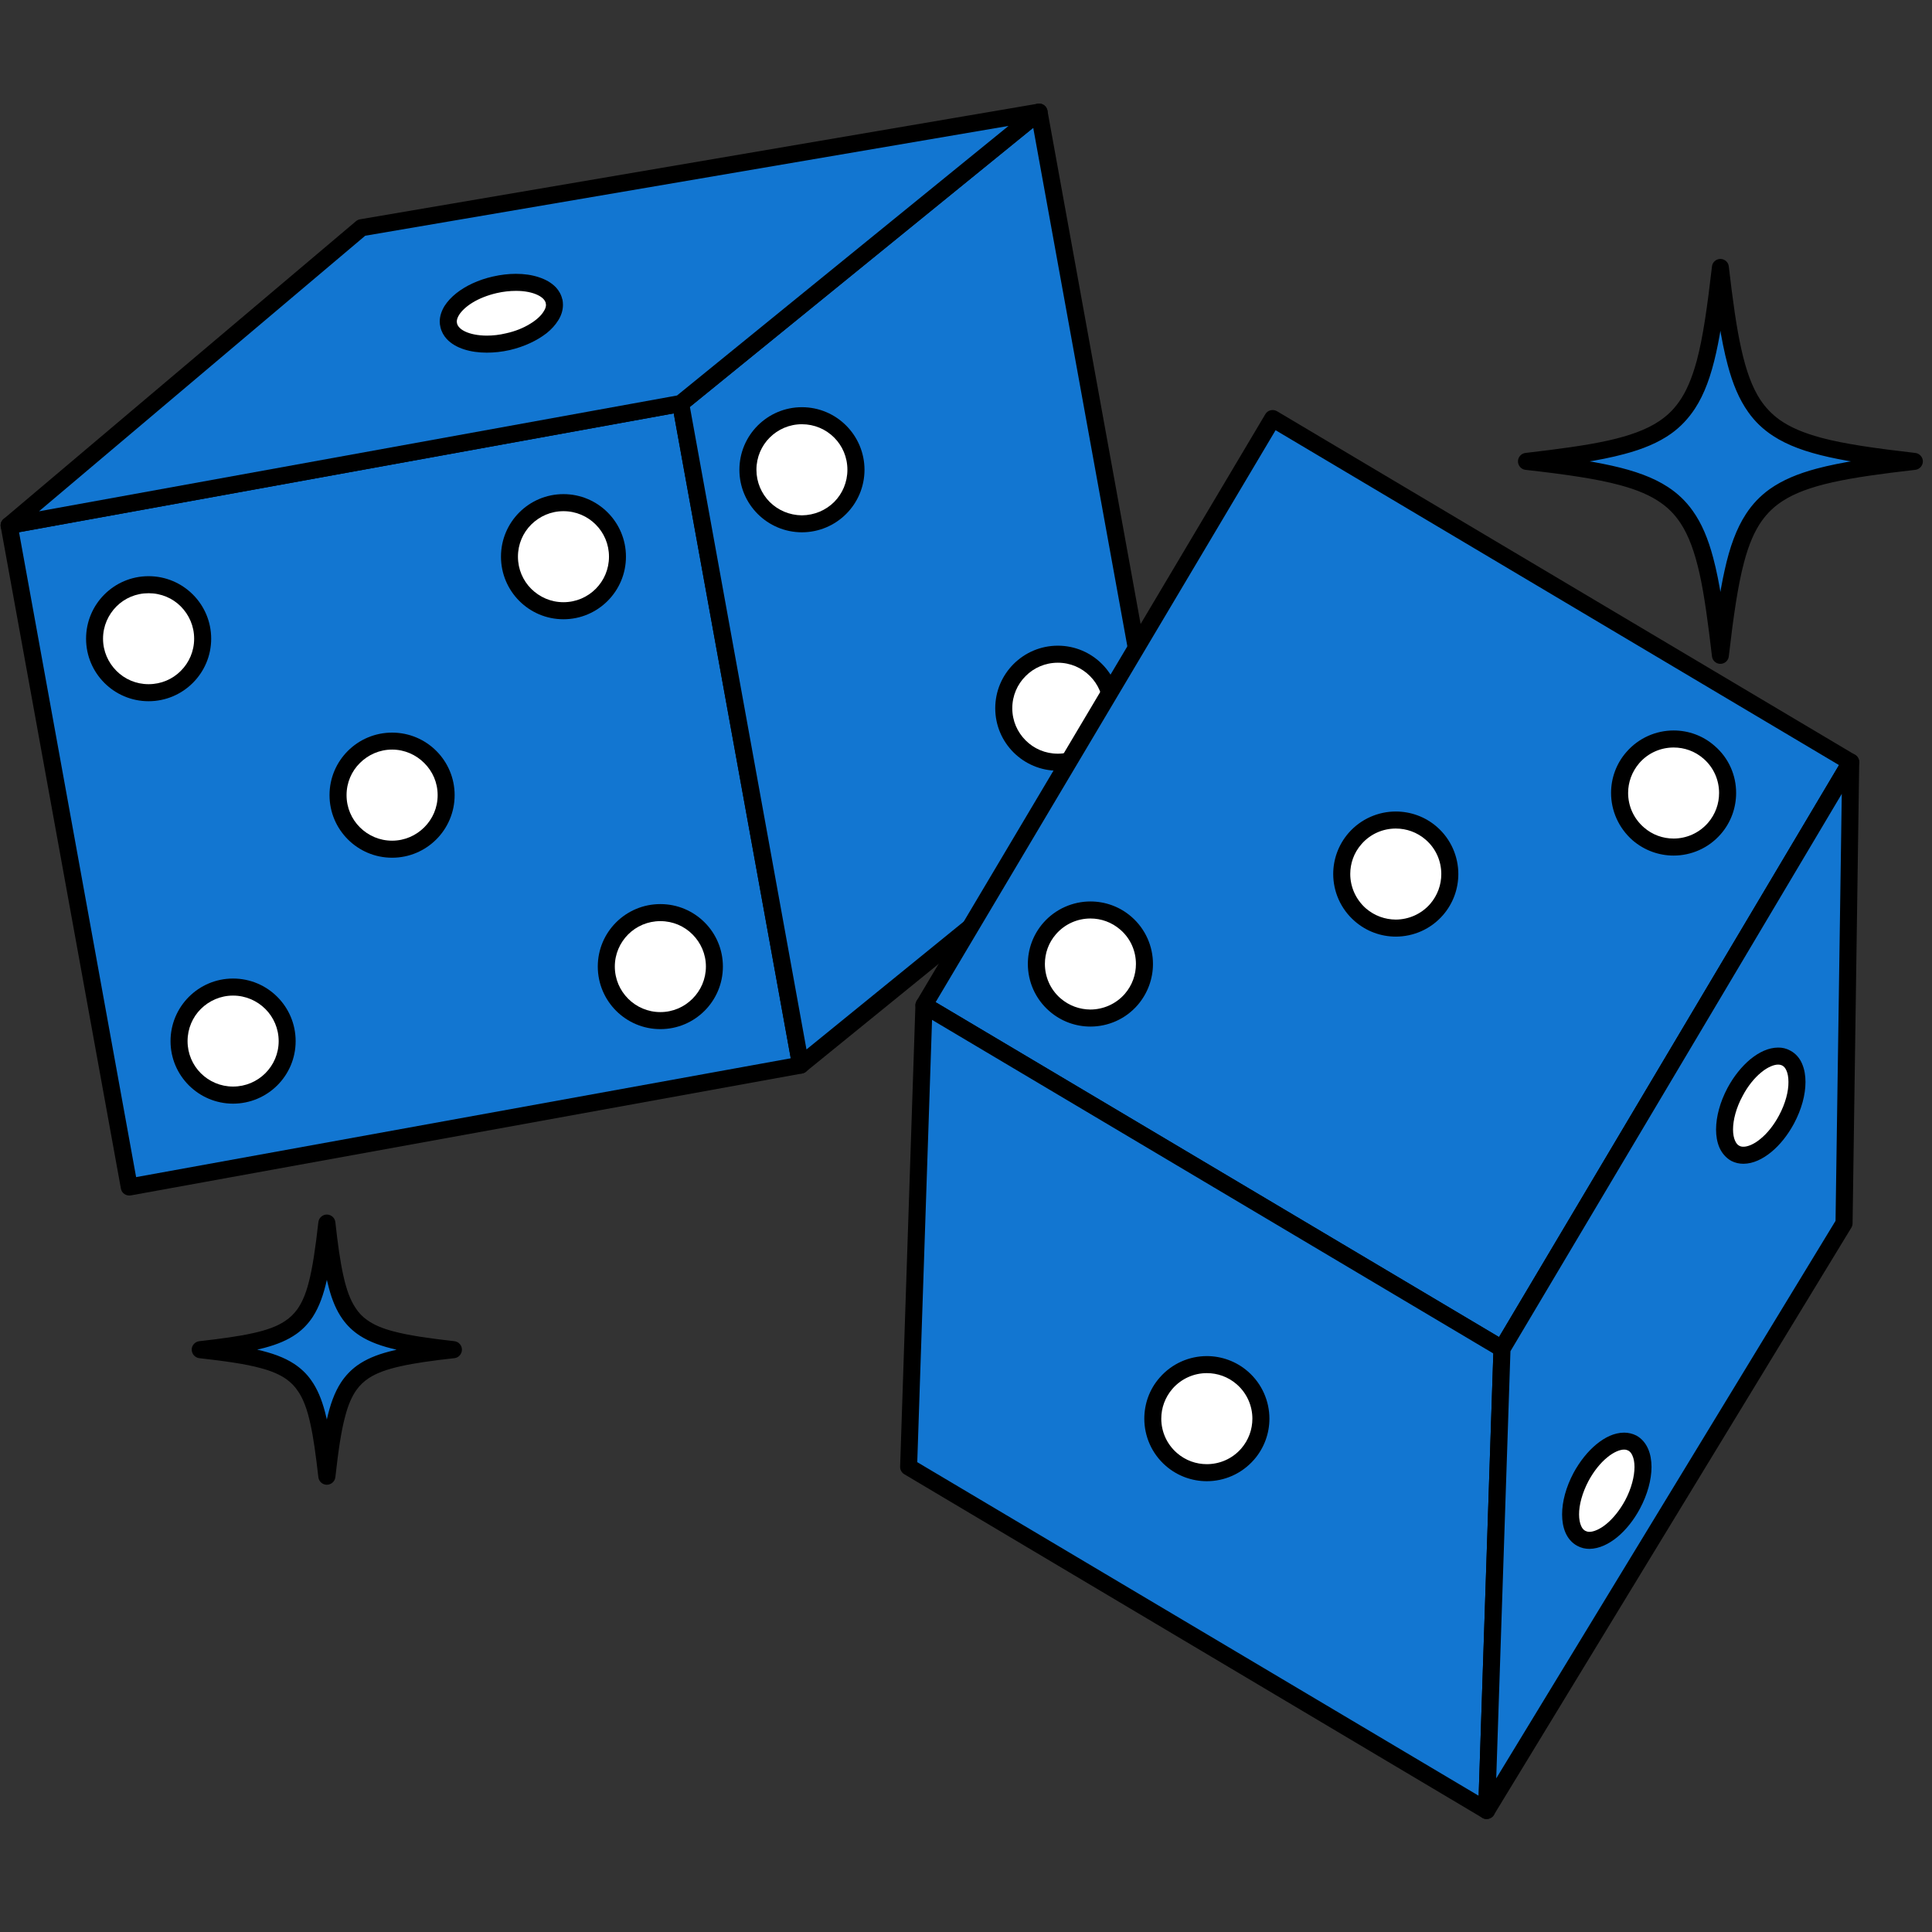 <svg version="1.2" preserveAspectRatio="xMidYMid meet" height="150" viewBox="0 0 112.5 112.5" zoomAndPan="magnify" width="150" xmlns:xlink="http://www.w3.org/1999/xlink" xmlns="http://www.w3.org/2000/svg"><rect x="0" y="0" width="112.5" height="112.5" fill="#333333" stroke="none"/><defs><clipPath id="2ecc6baf98"><path d="M 39 6.008 L 68 6.008 L 68 63 L 39 63 Z M 39 6.008"></path></clipPath><clipPath id="b7685dcde5"><path d="M 0 6.008 L 61 6.008 L 61 31 L 0 31 Z M 0 6.008"></path></clipPath><clipPath id="5424f8422f"><path d="M 0 6.008 L 61 6.008 L 61 32 L 0 32 Z M 0 6.008"></path></clipPath></defs><g id="9c86b64d48"><path d="M 46.625 62.02 L 7.523 69.117 L 0.531 30.59 L 39.633 23.496 L 46.625 62.02" style="stroke:none;fill-rule:nonzero;fill:#1276d1;fill-opacity:1;"></path><path d="M 46.625 62.02 L 46.535 61.535 L 7.926 68.543 L 1.109 30.992 L 39.23 24.07 L 46.133 62.109 L 46.625 62.02 L 46.535 61.535 L 46.625 62.02 L 47.109 61.934 L 40.117 23.406 C 40.066 23.137 39.809 22.961 39.543 23.008 L 0.441 30.105 C 0.172 30.156 -0.004 30.414 0.043 30.68 L 7.039 69.207 C 7.082 69.477 7.34 69.652 7.613 69.609 L 46.715 62.508 C 46.844 62.48 46.953 62.414 47.031 62.305 C 47.105 62.195 47.137 62.062 47.109 61.934 L 46.625 62.02" style="stroke:none;fill-rule:nonzero;fill:#000000;fill-opacity:1;"></path><g clip-path="url(#2ecc6baf98)" clip-rule="nonzero"><path d="M 67.5 45.051 L 46.625 62.02 L 39.633 23.496 L 60.508 6.527 L 67.5 45.051" style="stroke:none;fill-rule:nonzero;fill:#1276d1;fill-opacity:1;"></path><path d="M 67.5 45.051 L 67.188 44.664 L 46.961 61.109 L 40.172 23.691 L 60.164 7.438 L 67.008 45.141 L 67.5 45.051 L 67.188 44.664 L 67.5 45.051 L 67.984 44.965 L 60.992 6.438 C 60.961 6.27 60.844 6.125 60.68 6.066 C 60.512 6 60.328 6.031 60.195 6.145 L 39.32 23.113 C 39.18 23.227 39.113 23.406 39.145 23.582 L 46.133 62.109 C 46.164 62.277 46.289 62.422 46.453 62.488 C 46.613 62.547 46.797 62.516 46.934 62.402 L 67.812 45.438 C 67.949 45.324 68.02 45.141 67.984 44.965 L 67.5 45.051" style="stroke:none;fill-rule:nonzero;fill:#000000;fill-opacity:1;"></path></g><g clip-path="url(#b7685dcde5)" clip-rule="nonzero"><path d="M 39.633 23.496 L 0.531 30.59 L 21.047 13.262 L 60.508 6.527 L 39.633 23.496" style="stroke:none;fill-rule:nonzero;fill:#1276d1;fill-opacity:1;"></path></g><g clip-path="url(#5424f8422f)" clip-rule="nonzero"><path d="M 39.633 23.496 L 39.543 23.008 L 2.27 29.773 L 21.266 13.727 L 58.727 7.332 L 39.32 23.113 L 39.633 23.496 L 39.543 23.008 L 39.633 23.496 L 39.945 23.883 L 60.816 6.914 C 60.992 6.77 61.051 6.527 60.957 6.324 C 60.863 6.113 60.645 6 60.422 6.039 L 20.965 12.77 C 20.879 12.785 20.793 12.824 20.73 12.879 L 0.215 30.215 C 0.039 30.359 -0.012 30.602 0.082 30.805 C 0.18 31.008 0.395 31.121 0.621 31.078 L 39.723 23.984 C 39.801 23.969 39.879 23.938 39.945 23.883 L 39.633 23.496" style="stroke:none;fill-rule:nonzero;fill:#000000;fill-opacity:1;"></path></g><path d="M 25.98 46.301 C 25.98 48.039 24.566 49.449 22.832 49.449 C 21.094 49.449 19.684 48.039 19.684 46.301 C 19.684 44.566 21.094 43.156 22.832 43.156 C 24.566 43.156 25.98 44.566 25.98 46.301" style="stroke:none;fill-rule:nonzero;fill:#ffffff;fill-opacity:1;"></path><path d="M 25.98 46.301 L 25.484 46.301 C 25.484 47.035 25.188 47.695 24.703 48.176 C 24.223 48.656 23.559 48.953 22.832 48.953 C 22.098 48.953 21.438 48.656 20.957 48.176 C 20.473 47.695 20.18 47.035 20.18 46.301 C 20.18 45.566 20.473 44.91 20.957 44.43 C 21.438 43.949 22.098 43.648 22.832 43.648 C 23.559 43.648 24.223 43.949 24.703 44.43 C 25.188 44.91 25.484 45.566 25.484 46.301 L 26.473 46.301 C 26.473 44.289 24.844 42.66 22.832 42.66 C 20.82 42.66 19.188 44.289 19.188 46.301 C 19.188 48.312 20.82 49.945 22.832 49.945 C 24.844 49.945 26.473 48.312 26.473 46.301 L 25.98 46.301" style="stroke:none;fill-rule:nonzero;fill:#000000;fill-opacity:1;"></path><path d="M 11.801 37.191 C 11.801 38.926 10.391 40.336 8.652 40.336 C 6.918 40.336 5.508 38.926 5.508 37.191 C 5.508 35.453 6.918 34.047 8.652 34.047 C 10.391 34.047 11.801 35.453 11.801 37.191" style="stroke:none;fill-rule:nonzero;fill:#ffffff;fill-opacity:1;"></path><path d="M 11.801 37.191 L 11.305 37.191 C 11.305 37.926 11.008 38.586 10.527 39.066 C 10.051 39.547 9.387 39.84 8.652 39.84 C 7.918 39.84 7.262 39.547 6.781 39.066 C 6.301 38.582 6 37.926 6 37.191 C 6 36.453 6.301 35.797 6.781 35.312 C 7.262 34.832 7.918 34.543 8.652 34.543 C 9.387 34.543 10.051 34.832 10.527 35.312 C 11.008 35.797 11.305 36.453 11.305 37.191 L 12.297 37.191 C 12.297 35.18 10.664 33.551 8.652 33.551 C 6.641 33.551 5.012 35.18 5.012 37.191 C 5.012 39.199 6.641 40.832 8.652 40.832 C 10.664 40.832 12.297 39.199 12.297 37.191 L 11.801 37.191" style="stroke:none;fill-rule:nonzero;fill:#000000;fill-opacity:1;"></path><path d="M 16.723 60.625 C 16.723 62.359 15.309 63.77 13.57 63.77 C 11.836 63.77 10.426 62.359 10.426 60.625 C 10.426 58.883 11.836 57.477 13.57 57.477 C 15.309 57.477 16.723 58.883 16.723 60.625" style="stroke:none;fill-rule:nonzero;fill:#ffffff;fill-opacity:1;"></path><path d="M 16.723 60.625 L 16.227 60.625 C 16.227 61.355 15.93 62.016 15.449 62.496 C 14.965 62.977 14.301 63.27 13.57 63.27 C 12.84 63.27 12.18 62.977 11.695 62.496 C 11.215 62.016 10.922 61.355 10.922 60.625 C 10.922 59.891 11.215 59.23 11.695 58.75 C 12.18 58.27 12.84 57.973 13.57 57.973 C 14.301 57.973 14.965 58.27 15.449 58.75 C 15.93 59.23 16.227 59.891 16.227 60.625 L 17.215 60.625 C 17.215 58.613 15.586 56.98 13.57 56.98 C 11.562 56.98 9.93 58.613 9.93 60.625 C 9.93 62.637 11.562 64.262 13.57 64.266 C 15.586 64.262 17.215 62.637 17.215 60.625 L 16.723 60.625" style="stroke:none;fill-rule:nonzero;fill:#000000;fill-opacity:1;"></path><path d="M 35.953 32.414 C 35.953 34.156 34.547 35.562 32.809 35.562 C 31.074 35.562 29.664 34.156 29.664 32.414 C 29.664 30.68 31.074 29.27 32.809 29.27 C 34.547 29.27 35.953 30.68 35.953 32.414" style="stroke:none;fill-rule:nonzero;fill:#ffffff;fill-opacity:1;"></path><path d="M 35.953 32.414 L 35.461 32.414 C 35.461 33.148 35.168 33.809 34.688 34.289 C 34.207 34.77 33.547 35.066 32.809 35.066 C 32.074 35.066 31.422 34.77 30.934 34.289 C 30.453 33.809 30.16 33.148 30.16 32.414 C 30.16 31.684 30.453 31.023 30.934 30.543 C 31.422 30.062 32.074 29.766 32.809 29.766 C 33.547 29.766 34.207 30.062 34.688 30.543 C 35.168 31.023 35.461 31.684 35.461 32.414 L 36.449 32.414 C 36.449 30.402 34.82 28.773 32.809 28.773 C 30.801 28.773 29.172 30.402 29.172 32.414 C 29.172 34.426 30.801 36.059 32.809 36.059 C 34.82 36.059 36.449 34.426 36.449 32.414 L 35.953 32.414" style="stroke:none;fill-rule:nonzero;fill:#000000;fill-opacity:1;"></path><path d="M 49.848 27.355 C 49.848 29.09 48.434 30.504 46.695 30.504 C 44.961 30.504 43.551 29.09 43.551 27.355 C 43.551 25.617 44.961 24.207 46.695 24.207 C 48.434 24.207 49.848 25.617 49.848 27.355" style="stroke:none;fill-rule:nonzero;fill:#ffffff;fill-opacity:1;"></path><path d="M 49.848 27.355 L 49.344 27.355 C 49.344 28.082 49.055 28.746 48.574 29.23 C 48.09 29.711 47.426 30 46.695 30.008 C 45.965 30 45.305 29.711 44.82 29.23 C 44.34 28.746 44.047 28.082 44.047 27.355 C 44.047 26.621 44.34 25.961 44.82 25.48 C 45.305 24.996 45.965 24.703 46.695 24.703 C 47.426 24.703 48.09 24.996 48.574 25.48 C 49.055 25.961 49.344 26.621 49.344 27.355 L 50.34 27.355 C 50.336 25.344 48.707 23.711 46.695 23.711 C 44.688 23.711 43.055 25.344 43.055 27.355 C 43.055 29.367 44.688 30.992 46.695 30.996 C 48.707 30.992 50.336 29.367 50.34 27.355 L 49.848 27.355" style="stroke:none;fill-rule:nonzero;fill:#000000;fill-opacity:1;"></path><path d="M 64.738 41.242 C 64.738 42.977 63.332 44.383 61.598 44.383 C 59.855 44.383 58.449 42.977 58.449 41.242 C 58.449 39.504 59.855 38.094 61.598 38.094 C 63.332 38.094 64.738 39.504 64.738 41.242" style="stroke:none;fill-rule:nonzero;fill:#ffffff;fill-opacity:1;"></path><path d="M 64.738 41.242 L 64.242 41.242 C 64.242 41.977 63.949 42.633 63.469 43.113 C 62.988 43.594 62.328 43.887 61.598 43.887 C 60.863 43.887 60.203 43.594 59.723 43.113 C 59.242 42.633 58.945 41.977 58.945 41.242 C 58.945 40.508 59.242 39.844 59.723 39.367 C 60.203 38.883 60.863 38.59 61.598 38.59 C 62.328 38.59 62.988 38.883 63.469 39.367 C 63.949 39.844 64.242 40.508 64.242 41.242 L 65.234 41.242 C 65.234 39.23 63.609 37.598 61.598 37.598 C 59.586 37.598 57.953 39.23 57.953 41.242 C 57.953 43.254 59.586 44.879 61.598 44.879 C 63.609 44.879 65.234 43.254 65.234 41.242 L 64.738 41.242" style="stroke:none;fill-rule:nonzero;fill:#000000;fill-opacity:1;"></path><path d="M 32.262 17.539 C 32.473 18.453 31.266 19.512 29.57 19.898 C 27.883 20.285 26.336 19.855 26.129 18.945 C 25.918 18.027 27.117 16.973 28.816 16.586 C 30.508 16.199 32.051 16.625 32.262 17.539" style="stroke:none;fill-rule:nonzero;fill:#ffffff;fill-opacity:1;"></path><path d="M 32.262 17.539 L 31.777 17.652 L 31.793 17.75 C 31.793 17.855 31.758 17.984 31.656 18.137 C 31.52 18.367 31.242 18.633 30.863 18.859 C 30.484 19.094 30.004 19.293 29.461 19.41 C 29.074 19.504 28.695 19.543 28.348 19.543 C 27.828 19.543 27.375 19.445 27.078 19.301 C 26.926 19.227 26.816 19.148 26.742 19.062 C 26.668 18.984 26.633 18.91 26.613 18.832 L 26.598 18.73 C 26.598 18.629 26.633 18.5 26.73 18.34 C 26.871 18.113 27.148 17.844 27.523 17.617 C 27.906 17.383 28.387 17.191 28.926 17.066 C 29.312 16.977 29.695 16.938 30.039 16.938 C 30.559 16.934 31.008 17.031 31.312 17.18 C 31.461 17.25 31.574 17.336 31.648 17.414 C 31.723 17.5 31.762 17.574 31.781 17.652 L 31.777 17.652 L 32.262 17.539 L 32.742 17.43 C 32.684 17.164 32.551 16.93 32.375 16.738 C 32.109 16.457 31.758 16.266 31.359 16.137 C 30.965 16.008 30.52 15.945 30.039 15.945 C 29.617 15.945 29.164 15.996 28.703 16.102 C 27.855 16.293 27.117 16.641 26.562 17.082 C 26.285 17.305 26.059 17.547 25.883 17.82 C 25.715 18.098 25.605 18.406 25.605 18.73 C 25.605 18.84 25.621 18.949 25.648 19.055 C 25.707 19.316 25.84 19.551 26.012 19.738 C 26.281 20.027 26.633 20.219 27.023 20.344 C 27.422 20.473 27.871 20.535 28.348 20.535 C 28.773 20.535 29.227 20.488 29.688 20.383 C 30.531 20.184 31.27 19.836 31.828 19.402 C 32.105 19.18 32.332 18.934 32.504 18.656 C 32.676 18.387 32.781 18.078 32.781 17.75 C 32.781 17.641 32.77 17.539 32.75 17.43 L 32.742 17.43 L 32.262 17.539" style="stroke:none;fill-rule:nonzero;fill:#000000;fill-opacity:1;"></path><path d="M 41.598 56.281 C 41.598 58.023 40.188 59.43 38.453 59.43 C 36.715 59.43 35.305 58.023 35.305 56.281 C 35.305 54.543 36.715 53.141 38.453 53.141 C 40.188 53.141 41.598 54.543 41.598 56.281" style="stroke:none;fill-rule:nonzero;fill:#ffffff;fill-opacity:1;"></path><path d="M 41.598 56.281 L 41.105 56.281 C 41.105 57.016 40.805 57.676 40.324 58.156 C 39.844 58.637 39.188 58.934 38.453 58.934 C 37.719 58.934 37.059 58.637 36.578 58.156 C 36.098 57.676 35.801 57.016 35.801 56.281 C 35.801 55.551 36.098 54.891 36.578 54.41 C 37.059 53.93 37.719 53.637 38.453 53.637 C 39.188 53.637 39.844 53.93 40.324 54.41 C 40.805 54.891 41.105 55.551 41.105 56.281 L 42.094 56.281 C 42.094 54.27 40.465 52.645 38.453 52.645 C 36.441 52.645 34.809 54.27 34.809 56.281 C 34.809 58.293 36.441 59.926 38.453 59.926 C 40.465 59.926 42.094 58.293 42.094 56.281 L 41.598 56.281" style="stroke:none;fill-rule:nonzero;fill:#000000;fill-opacity:1;"></path><path d="M 53.801 58.531 L 74.105 24.371 L 107.766 44.379 L 87.461 78.535 L 53.801 58.531" style="stroke:none;fill-rule:nonzero;fill:#1276d1;fill-opacity:1;"></path><path d="M 53.801 58.531 L 54.227 58.785 L 74.277 25.051 L 107.086 44.551 L 87.289 77.855 L 54.059 58.105 L 53.801 58.531 L 54.227 58.785 L 53.801 58.531 L 53.547 58.957 L 87.207 78.961 C 87.32 79.031 87.457 79.051 87.586 79.016 C 87.715 78.984 87.816 78.906 87.887 78.793 L 108.191 44.633 C 108.262 44.516 108.281 44.383 108.246 44.254 C 108.211 44.125 108.133 44.016 108.02 43.953 L 74.359 23.945 C 74.125 23.809 73.816 23.883 73.68 24.117 L 53.375 58.281 C 53.234 58.512 53.316 58.82 53.547 58.957 L 53.801 58.531" style="stroke:none;fill-rule:nonzero;fill:#000000;fill-opacity:1;"></path><path d="M 52.91 85.418 L 53.801 58.531 L 87.461 78.535 L 86.57 105.426 L 52.91 85.418" style="stroke:none;fill-rule:nonzero;fill:#1276d1;fill-opacity:1;"></path><path d="M 52.91 85.418 L 53.402 85.438 L 54.273 59.387 L 86.957 78.812 L 86.102 104.566 L 53.16 84.992 L 52.91 85.418 L 53.402 85.438 L 52.91 85.418 L 52.656 85.844 L 86.316 105.852 C 86.465 105.941 86.652 105.945 86.809 105.855 C 86.961 105.777 87.059 105.617 87.062 105.441 L 87.957 78.555 C 87.961 78.375 87.871 78.203 87.715 78.113 L 54.059 58.105 C 53.906 58.016 53.715 58.012 53.562 58.098 C 53.41 58.18 53.316 58.34 53.305 58.52 L 52.414 85.402 C 52.406 85.582 52.504 85.754 52.656 85.844 L 52.91 85.418" style="stroke:none;fill-rule:nonzero;fill:#000000;fill-opacity:1;"></path><path d="M 87.461 78.535 L 107.766 44.379 L 107.379 71.234 L 86.57 105.426 L 87.461 78.535" style="stroke:none;fill-rule:nonzero;fill:#1276d1;fill-opacity:1;"></path><path d="M 87.461 78.535 L 87.887 78.793 L 107.246 46.227 L 106.883 71.09 L 87.125 103.555 L 87.957 78.555 L 87.461 78.535 L 87.887 78.793 L 87.461 78.535 L 86.965 78.52 L 86.074 105.406 C 86.062 105.633 86.207 105.832 86.426 105.902 C 86.645 105.961 86.871 105.875 86.988 105.684 L 107.801 71.492 C 107.848 71.414 107.875 71.328 107.875 71.238 L 108.262 44.383 C 108.266 44.16 108.117 43.961 107.898 43.898 C 107.688 43.84 107.453 43.934 107.34 44.121 L 87.035 78.281 C 86.996 78.355 86.969 78.434 86.965 78.52 L 87.461 78.535" style="stroke:none;fill-rule:nonzero;fill:#000000;fill-opacity:1;"></path><path d="M 79.215 53.27 C 77.902 52.129 77.762 50.141 78.902 48.828 C 80.043 47.52 82.027 47.383 83.344 48.523 C 84.652 49.66 84.789 51.648 83.648 52.957 C 82.512 54.27 80.523 54.41 79.215 53.27" style="stroke:none;fill-rule:nonzero;fill:#ffffff;fill-opacity:1;"></path><path d="M 79.215 53.27 L 79.535 52.895 C 78.938 52.367 78.625 51.633 78.625 50.891 C 78.625 50.277 78.836 49.656 79.277 49.156 C 79.801 48.551 80.539 48.246 81.277 48.246 C 81.895 48.246 82.512 48.457 83.016 48.895 C 83.621 49.418 83.926 50.152 83.926 50.895 C 83.926 51.512 83.715 52.129 83.277 52.637 C 82.754 53.234 82.02 53.543 81.277 53.547 C 80.656 53.543 80.043 53.332 79.535 52.895 L 78.887 53.641 C 79.574 54.242 80.43 54.539 81.277 54.539 C 82.293 54.539 83.309 54.113 84.027 53.285 C 84.625 52.594 84.918 51.738 84.918 50.895 C 84.918 49.879 84.492 48.863 83.668 48.145 C 82.98 47.547 82.125 47.254 81.277 47.254 C 80.262 47.254 79.25 47.68 78.531 48.5 C 77.93 49.191 77.633 50.047 77.633 50.891 C 77.633 51.906 78.059 52.922 78.887 53.641 L 79.215 53.27" style="stroke:none;fill-rule:nonzero;fill:#000000;fill-opacity:1;"></path><path d="M 95.391 48.551 C 94.082 47.41 93.941 45.426 95.082 44.109 C 96.223 42.801 98.211 42.664 99.52 43.805 C 100.832 44.945 100.969 46.93 99.832 48.242 C 98.691 49.551 96.703 49.691 95.391 48.551" style="stroke:none;fill-rule:nonzero;fill:#ffffff;fill-opacity:1;"></path><path d="M 95.391 48.551 L 95.719 48.176 C 95.113 47.648 94.805 46.914 94.805 46.172 C 94.805 45.559 95.02 44.945 95.453 44.438 C 95.98 43.832 96.715 43.527 97.457 43.527 C 98.078 43.527 98.691 43.738 99.195 44.176 C 99.797 44.699 100.102 45.434 100.102 46.176 C 100.102 46.797 99.891 47.41 99.453 47.918 C 98.93 48.516 98.195 48.828 97.453 48.828 C 96.836 48.828 96.219 48.617 95.719 48.176 L 95.391 48.551 L 95.066 48.93 C 95.754 49.523 96.609 49.82 97.453 49.82 C 98.469 49.82 99.484 49.395 100.203 48.566 C 100.801 47.879 101.094 47.023 101.094 46.176 C 101.098 45.16 100.672 44.145 99.844 43.434 C 99.156 42.828 98.305 42.535 97.457 42.535 C 96.441 42.535 95.426 42.961 94.707 43.789 C 94.105 44.473 93.812 45.332 93.812 46.172 C 93.812 47.195 94.242 48.203 95.066 48.93 L 95.391 48.551" style="stroke:none;fill-rule:nonzero;fill:#000000;fill-opacity:1;"></path><path d="M 68.207 84.98 C 66.898 83.844 66.762 81.855 67.898 80.547 C 69.039 79.234 71.027 79.094 72.34 80.234 C 73.648 81.375 73.789 83.359 72.648 84.676 C 71.508 85.984 69.52 86.121 68.207 84.98" style="stroke:none;fill-rule:nonzero;fill:#ffffff;fill-opacity:1;"></path><path d="M 68.207 84.98 L 68.535 84.609 C 67.934 84.086 67.621 83.352 67.621 82.609 C 67.621 81.988 67.836 81.375 68.273 80.867 C 68.801 80.266 69.535 79.957 70.273 79.957 C 70.895 79.957 71.508 80.168 72.012 80.605 C 72.617 81.133 72.926 81.871 72.926 82.609 C 72.926 83.227 72.711 83.848 72.277 84.348 C 71.75 84.953 71.012 85.258 70.273 85.258 C 69.656 85.258 69.039 85.047 68.535 84.609 L 68.207 84.98 L 67.887 85.359 C 68.57 85.953 69.426 86.25 70.273 86.25 C 71.289 86.25 72.301 85.824 73.023 84.996 C 73.621 84.309 73.918 83.457 73.918 82.609 C 73.918 81.598 73.492 80.582 72.668 79.863 C 71.98 79.262 71.121 78.965 70.273 78.965 C 69.262 78.965 68.246 79.391 67.527 80.219 C 66.922 80.906 66.633 81.762 66.633 82.609 C 66.633 83.625 67.059 84.641 67.887 85.359 L 68.207 84.98" style="stroke:none;fill-rule:nonzero;fill:#000000;fill-opacity:1;"></path><path d="M 101.051 67.156 C 100.219 66.715 100.211 65.113 101.031 63.582 C 101.852 62.051 103.188 61.164 104.012 61.609 C 104.84 62.051 104.848 63.652 104.031 65.184 C 103.211 66.719 101.879 67.602 101.051 67.156" style="stroke:none;fill-rule:nonzero;fill:#ffffff;fill-opacity:1;"></path><path d="M 101.051 67.156 L 101.281 66.719 C 101.184 66.672 101.105 66.586 101.031 66.422 C 100.961 66.27 100.914 66.039 100.914 65.77 C 100.914 65.223 101.094 64.508 101.473 63.816 C 101.777 63.234 102.168 62.762 102.551 62.449 C 102.934 62.129 103.309 61.988 103.539 61.992 C 103.637 61.992 103.711 62.012 103.781 62.047 C 103.875 62.098 103.957 62.18 104.027 62.344 C 104.098 62.504 104.141 62.727 104.141 63.004 C 104.148 63.543 103.969 64.25 103.594 64.949 C 103.285 65.531 102.895 66.008 102.512 66.316 C 102.125 66.641 101.754 66.777 101.52 66.773 C 101.422 66.773 101.348 66.758 101.281 66.719 L 100.812 67.598 C 101.035 67.715 101.277 67.766 101.52 67.766 C 102.094 67.762 102.637 67.492 103.137 67.086 C 103.637 66.676 104.098 66.105 104.465 65.422 C 104.906 64.594 105.133 63.75 105.133 63.004 C 105.133 62.621 105.074 62.266 104.934 61.941 C 104.801 61.625 104.57 61.344 104.246 61.176 C 104.023 61.051 103.781 60.996 103.539 61 C 102.969 61.004 102.422 61.273 101.922 61.68 C 101.422 62.098 100.961 62.664 100.594 63.348 C 100.156 64.172 99.93 65.02 99.926 65.77 C 99.926 66.145 99.984 66.5 100.121 66.82 C 100.262 67.141 100.496 67.422 100.812 67.598 L 101.051 67.156" style="stroke:none;fill-rule:nonzero;fill:#000000;fill-opacity:1;"></path><path d="M 92.078 89.582 C 91.254 89.137 91.246 87.535 92.066 86.004 C 92.883 84.473 94.215 83.59 95.047 84.031 C 95.875 84.473 95.879 86.07 95.062 87.602 C 94.246 89.141 92.906 90.023 92.078 89.582" style="stroke:none;fill-rule:nonzero;fill:#ffffff;fill-opacity:1;"></path><path d="M 92.078 89.582 L 92.312 89.141 C 92.219 89.09 92.133 89.008 92.066 88.848 C 91.996 88.688 91.949 88.461 91.949 88.184 C 91.945 87.645 92.129 86.934 92.5 86.234 C 92.812 85.656 93.199 85.18 93.586 84.867 C 93.969 84.547 94.34 84.406 94.574 84.41 C 94.672 84.41 94.746 84.434 94.809 84.465 C 94.91 84.52 94.988 84.602 95.059 84.766 C 95.129 84.918 95.176 85.145 95.176 85.422 C 95.176 85.965 95 86.676 94.629 87.371 C 94.316 87.949 93.922 88.426 93.543 88.738 C 93.156 89.059 92.785 89.199 92.555 89.199 C 92.457 89.199 92.383 89.176 92.312 89.141 L 92.078 89.582 L 91.848 90.016 C 92.07 90.137 92.312 90.191 92.555 90.191 C 93.129 90.18 93.672 89.914 94.172 89.508 C 94.672 89.094 95.133 88.523 95.5 87.836 C 95.934 87.016 96.164 86.172 96.168 85.422 C 96.164 85.043 96.109 84.684 95.969 84.367 C 95.832 84.051 95.602 83.762 95.281 83.59 C 95.059 83.477 94.809 83.422 94.574 83.422 C 93.996 83.426 93.457 83.691 92.953 84.105 C 92.457 84.516 91.996 85.086 91.625 85.77 C 91.188 86.594 90.961 87.441 90.961 88.184 C 90.961 88.566 91.02 88.922 91.156 89.242 C 91.293 89.562 91.523 89.844 91.848 90.016 L 92.078 89.582" style="stroke:none;fill-rule:nonzero;fill:#000000;fill-opacity:1;"></path><path d="M 61.434 58.508 C 60.121 57.367 59.98 55.375 61.121 54.066 C 62.262 52.758 64.246 52.613 65.562 53.754 C 66.871 54.898 67.008 56.887 65.867 58.195 C 64.727 59.508 62.742 59.648 61.434 58.508" style="stroke:none;fill-rule:nonzero;fill:#ffffff;fill-opacity:1;"></path><path d="M 61.434 58.508 L 61.754 58.133 C 61.148 57.605 60.844 56.871 60.844 56.129 C 60.844 55.508 61.055 54.895 61.492 54.395 C 62.023 53.789 62.758 53.484 63.496 53.484 C 64.113 53.484 64.727 53.695 65.234 54.133 C 65.84 54.656 66.145 55.391 66.145 56.133 C 66.145 56.75 65.934 57.367 65.496 57.875 C 64.973 58.473 64.234 58.781 63.496 58.785 C 62.875 58.781 62.262 58.57 61.754 58.133 L 61.434 58.508 L 61.105 58.879 C 61.793 59.48 62.648 59.777 63.496 59.777 C 64.512 59.777 65.527 59.352 66.246 58.523 C 66.84 57.832 67.137 56.977 67.137 56.133 C 67.137 55.117 66.711 54.102 65.883 53.383 C 65.195 52.785 64.344 52.492 63.496 52.492 C 62.484 52.492 61.469 52.918 60.75 53.738 C 60.148 54.43 59.852 55.281 59.852 56.129 C 59.852 57.145 60.277 58.16 61.105 58.879 L 61.434 58.508" style="stroke:none;fill-rule:nonzero;fill:#000000;fill-opacity:1;"></path><path d="M 111.473 26.863 C 102.121 27.941 101.254 28.809 100.176 38.16 C 99.105 28.809 98.234 27.941 88.887 26.863 C 98.234 25.793 99.105 24.926 100.176 15.574 C 101.254 24.926 102.121 25.793 111.473 26.863" style="stroke:none;fill-rule:nonzero;fill:#1276d1;fill-opacity:1;"></path><path d="M 111.473 26.863 L 111.414 26.375 C 109.066 26.641 107.246 26.898 105.781 27.289 C 104.688 27.582 103.797 27.953 103.051 28.48 C 102.5 28.875 102.039 29.355 101.664 29.934 C 101.105 30.793 100.723 31.855 100.43 33.184 C 100.129 34.516 99.914 36.121 99.688 38.105 L 100.176 38.16 L 100.668 38.105 C 100.402 35.754 100.148 33.93 99.758 32.477 C 99.465 31.375 99.094 30.48 98.562 29.738 C 98.172 29.188 97.691 28.727 97.113 28.352 C 96.254 27.793 95.191 27.414 93.859 27.117 C 92.531 26.82 90.922 26.602 88.941 26.375 L 88.887 26.863 L 88.941 27.359 C 91.285 27.086 93.109 26.836 94.574 26.441 C 95.668 26.152 96.566 25.777 97.305 25.254 C 97.859 24.859 98.312 24.375 98.691 23.801 C 99.254 22.941 99.633 21.879 99.93 20.547 C 100.227 19.219 100.445 17.605 100.668 15.629 L 100.176 15.574 L 99.688 15.629 C 99.953 17.973 100.211 19.797 100.605 21.258 C 100.895 22.355 101.27 23.25 101.793 23.988 C 102.184 24.547 102.672 25.008 103.242 25.379 C 104.102 25.941 105.164 26.32 106.496 26.617 C 107.828 26.914 109.434 27.133 111.414 27.359 L 111.473 26.863 L 111.414 26.375 L 111.473 26.863 L 111.527 26.375 C 109.195 26.105 107.402 25.855 106.039 25.488 C 105.016 25.211 104.238 24.879 103.625 24.445 C 103.172 24.117 102.809 23.738 102.492 23.262 C 102.027 22.543 101.68 21.602 101.398 20.332 C 101.113 19.062 100.895 17.484 100.668 15.516 C 100.645 15.27 100.43 15.078 100.176 15.078 C 99.926 15.078 99.711 15.27 99.688 15.516 C 99.418 17.844 99.168 19.641 98.801 21.008 C 98.523 22.027 98.191 22.812 97.758 23.414 C 97.434 23.871 97.051 24.238 96.57 24.551 C 95.855 25.02 94.914 25.367 93.645 25.652 C 92.379 25.934 90.797 26.145 88.828 26.375 C 88.582 26.402 88.391 26.617 88.391 26.863 C 88.391 27.117 88.582 27.332 88.828 27.359 C 91.164 27.621 92.953 27.879 94.316 28.246 C 95.34 28.52 96.117 28.855 96.727 29.289 C 97.184 29.613 97.551 29.996 97.863 30.473 C 98.332 31.188 98.68 32.133 98.965 33.402 C 99.246 34.664 99.457 36.25 99.688 38.215 C 99.711 38.465 99.926 38.656 100.176 38.656 C 100.43 38.656 100.645 38.465 100.668 38.215 C 100.938 35.883 101.195 34.094 101.559 32.727 C 101.832 31.703 102.164 30.922 102.602 30.312 C 102.93 29.863 103.305 29.496 103.785 29.184 C 104.5 28.715 105.445 28.367 106.715 28.082 C 107.977 27.801 109.562 27.582 111.527 27.359 C 111.773 27.332 111.969 27.117 111.969 26.863 C 111.969 26.617 111.773 26.402 111.527 26.375 L 111.473 26.863" style="stroke:none;fill-rule:nonzero;fill:#000000;fill-opacity:1;"></path><path d="M 26.406 78.59 C 20.301 79.289 19.734 79.859 19.031 85.965 C 18.332 79.859 17.766 79.289 11.66 78.59 C 17.766 77.891 18.332 77.324 19.031 71.219 C 19.734 77.324 20.301 77.891 26.406 78.59" style="stroke:none;fill-rule:nonzero;fill:#1276d1;fill-opacity:1;"></path><path d="M 26.406 78.59 L 26.352 78.098 C 24.82 78.277 23.621 78.441 22.648 78.703 C 21.918 78.895 21.316 79.145 20.809 79.504 C 20.434 79.773 20.117 80.105 19.859 80.496 C 19.473 81.086 19.223 81.801 19.027 82.676 C 18.832 83.559 18.688 84.613 18.539 85.91 L 19.031 85.965 L 19.527 85.91 C 19.348 84.371 19.18 83.18 18.922 82.207 C 18.727 81.477 18.48 80.875 18.117 80.367 C 17.852 79.988 17.52 79.676 17.129 79.418 C 16.539 79.031 15.824 78.781 14.945 78.582 C 14.066 78.391 13.008 78.246 11.715 78.098 L 11.66 78.59 L 11.715 79.086 C 13.254 78.906 14.445 78.742 15.418 78.48 C 16.145 78.285 16.75 78.035 17.258 77.676 C 17.633 77.41 17.949 77.078 18.207 76.688 C 18.59 76.098 18.844 75.383 19.039 74.5 C 19.234 73.621 19.379 72.566 19.527 71.273 L 19.031 71.219 L 18.539 71.273 C 18.719 72.805 18.883 74.004 19.145 74.977 C 19.336 75.703 19.586 76.309 19.949 76.816 C 20.215 77.191 20.547 77.508 20.938 77.766 C 21.527 78.148 22.242 78.402 23.117 78.598 C 24 78.793 25.059 78.938 26.352 79.086 L 26.406 78.59 L 26.352 78.098 L 26.406 78.59 L 26.465 78.098 C 24.941 77.926 23.777 77.758 22.906 77.523 C 22.246 77.352 21.758 77.137 21.383 76.867 C 21.102 76.672 20.879 76.438 20.691 76.141 C 20.398 75.699 20.176 75.105 19.996 74.289 C 19.812 73.469 19.668 72.445 19.527 71.16 C 19.496 70.914 19.285 70.723 19.031 70.723 C 18.781 70.723 18.57 70.914 18.539 71.16 C 18.367 72.68 18.199 73.848 17.965 74.719 C 17.793 75.379 17.578 75.863 17.312 76.238 C 17.109 76.516 16.879 76.742 16.582 76.934 C 16.145 77.227 15.547 77.449 14.73 77.629 C 13.918 77.812 12.887 77.953 11.602 78.098 C 11.355 78.129 11.16 78.34 11.164 78.59 C 11.164 78.84 11.355 79.055 11.602 79.086 C 13.125 79.258 14.289 79.422 15.16 79.66 C 15.82 79.832 16.305 80.047 16.68 80.312 C 16.957 80.512 17.184 80.746 17.375 81.043 C 17.668 81.477 17.891 82.078 18.07 82.895 C 18.254 83.707 18.391 84.738 18.539 86.023 C 18.57 86.27 18.781 86.457 19.031 86.457 C 19.281 86.457 19.496 86.27 19.527 86.023 C 19.699 84.5 19.863 83.336 20.102 82.465 C 20.273 81.805 20.488 81.316 20.754 80.941 C 20.953 80.66 21.188 80.438 21.484 80.242 C 21.926 79.957 22.52 79.734 23.336 79.555 C 24.156 79.371 25.18 79.227 26.465 79.086 C 26.711 79.055 26.898 78.84 26.898 78.59 C 26.898 78.34 26.711 78.129 26.465 78.098 L 26.406 78.59" style="stroke:none;fill-rule:nonzero;fill:#000000;fill-opacity:1;"></path></g></svg>